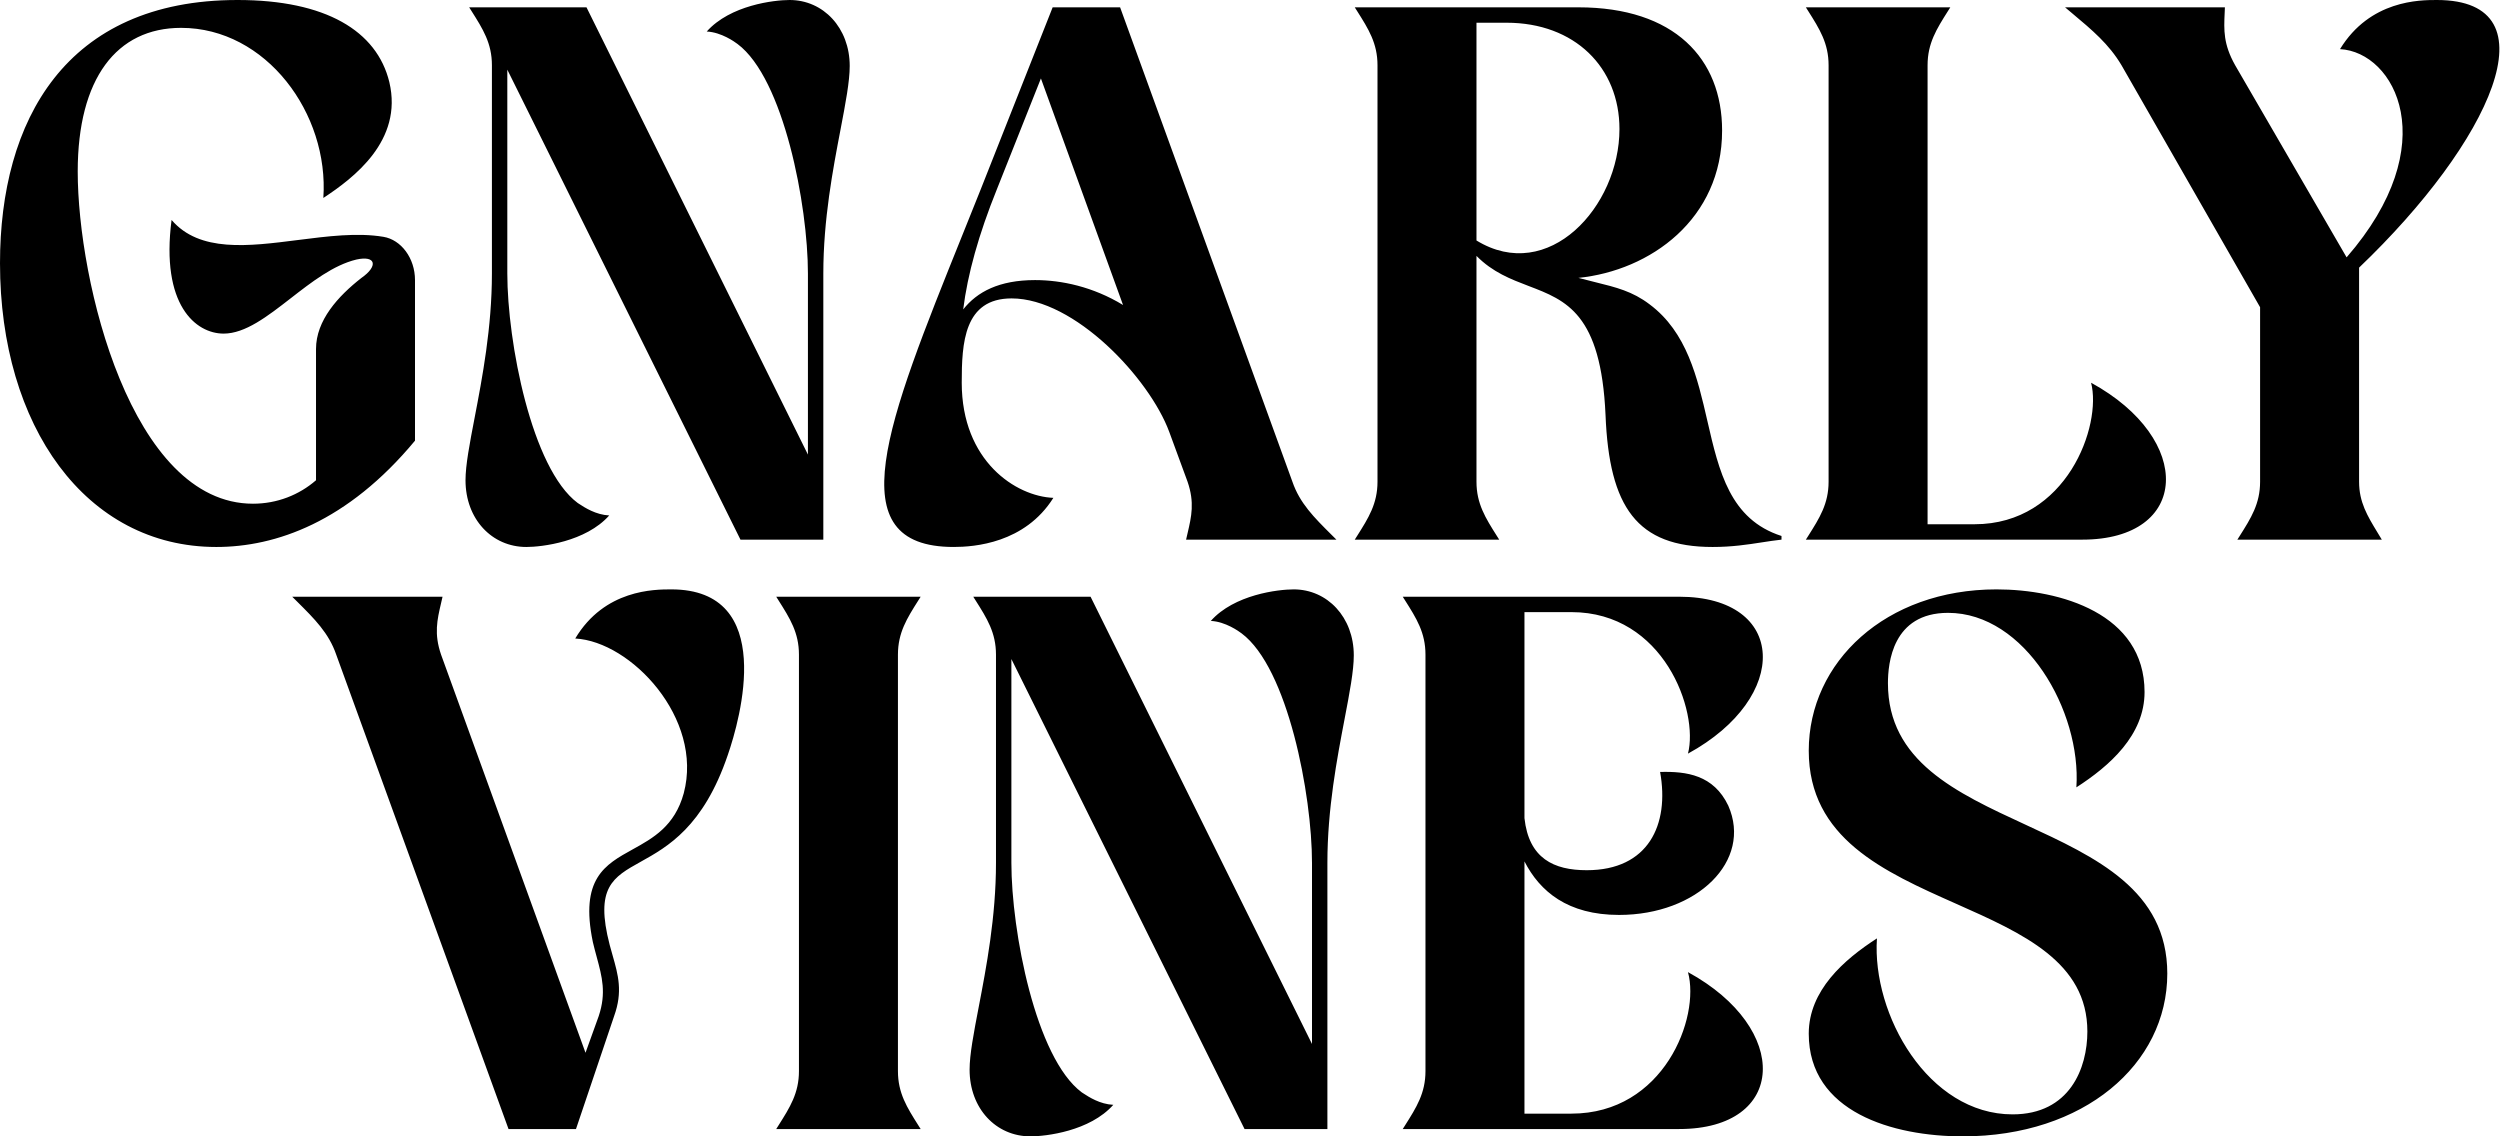 <svg width="264" height="120" viewBox="0 0 264 120" fill="none" xmlns="http://www.w3.org/2000/svg">
<path fillRule="evenodd" clipRule="evenodd" d="M43.824 29.577V46.534C36.7 55.128 29.113 57.761 22.841 57.761C9.059 57.761 0 44.985 0 27.796C0 12.775 6.891 0 25.086 0C34.378 0 39.797 3.252 41.114 8.672C42.585 14.866 37.32 18.815 34.145 20.905C34.765 12.001 28.106 2.942 19.125 2.942C12.311 2.942 8.207 8.285 8.207 18.118C8.207 29.732 13.859 53.192 26.712 53.192C29.267 53.192 31.59 52.263 33.371 50.715V36.855C33.371 33.836 35.694 31.28 38.172 29.345C39.952 28.106 39.72 26.945 37.63 27.409C35.208 27.996 32.909 29.782 30.698 31.5C28.243 33.407 25.897 35.229 23.615 35.229C20.673 35.229 16.956 32.21 18.118 23.228C21.075 26.67 26.217 26.015 31.453 25.347C34.582 24.949 37.744 24.546 40.494 25.009C42.353 25.319 43.824 27.254 43.824 29.577ZM61.005 53.115C56.127 49.476 53.572 36.081 53.572 28.88V7.356L78.194 56.986H86.943V28.88C86.943 23.187 87.955 17.887 88.76 13.676C89.29 10.901 89.73 8.599 89.73 6.968C89.73 2.942 86.943 0 83.381 0C81.755 0 77.11 0.542 74.632 3.329C76.18 3.407 77.574 4.413 77.884 4.646C82.762 8.285 85.317 21.68 85.317 28.88V48.005L61.934 0.774H49.545C49.627 0.904 49.708 1.031 49.787 1.156L49.788 1.158C50.992 3.061 51.946 4.567 51.946 6.891V28.88C51.946 34.595 50.925 39.913 50.12 44.115C49.593 46.858 49.158 49.124 49.158 50.715C49.158 54.818 51.946 57.761 55.585 57.761C57.211 57.761 61.856 57.219 64.334 54.431C62.916 54.364 61.733 53.589 61.197 53.238C61.119 53.187 61.054 53.145 61.005 53.115ZM238.666 32.442L224.032 6.891C222.707 4.66 220.943 3.182 218.796 1.384L218.793 1.381L218.791 1.379L218.791 1.379L218.79 1.379L218.788 1.377C218.553 1.18 218.314 0.98 218.07 0.774H234.949C234.942 0.974 234.933 1.169 234.925 1.36L234.924 1.36L234.924 1.365L234.924 1.369C234.842 3.174 234.775 4.654 236.033 6.891L247.802 27.177C258.178 15.253 252.912 5.497 247.105 5.188C250.28 0 255.545 0 257.326 0C269.946 0 262.978 15.021 249.119 28.261V50.87C249.119 53.032 250.003 54.486 251.051 56.211C251.204 56.462 251.361 56.72 251.519 56.986H236.266C236.347 56.856 236.428 56.729 236.508 56.603C237.712 54.7 238.666 53.193 238.666 50.87V32.442ZM203.552 6.891V55.361H208.507C218.263 55.361 221.98 44.908 220.818 40.417C231.736 46.379 231.271 56.986 219.889 56.986H190.699L190.79 56.843L190.942 56.603C192.146 54.7 193.099 53.193 193.099 50.87V6.891C193.099 4.567 192.146 3.061 190.942 1.158L190.935 1.147L190.93 1.139C190.854 1.019 190.777 0.898 190.699 0.774H205.952C205.873 0.901 205.794 1.025 205.717 1.147L205.71 1.158C204.506 3.061 203.552 4.567 203.552 6.891ZM155.916 2.4H159.091C166.292 2.4 171.015 7.123 171.015 13.627C171.015 21.835 163.504 30.042 155.916 25.396V2.4ZM166.679 29.345C174.267 28.571 181.854 23.151 181.854 13.782C181.854 6.194 176.822 0.774 166.679 0.774H143.063C143.143 0.9 143.221 1.025 143.299 1.147L143.306 1.158C144.51 3.061 145.464 4.567 145.464 6.891V50.87C145.464 53.193 144.51 54.7 143.306 56.603C143.226 56.729 143.145 56.856 143.063 56.986H158.317L158.188 56.783L158.074 56.603C156.87 54.7 155.916 53.193 155.916 50.87V27.022C157.619 28.75 159.55 29.486 161.413 30.197C165.396 31.715 169.069 33.116 169.544 43.824C169.931 53.58 172.873 57.761 180.848 57.761C182.903 57.761 184.528 57.51 186.04 57.276C186.749 57.166 187.434 57.061 188.126 56.986V56.599C182.692 54.857 181.525 49.782 180.303 44.469C179.244 39.864 178.143 35.08 174.189 32.132C172.387 30.765 170.684 30.346 168.441 29.793C167.89 29.657 167.305 29.513 166.679 29.345ZM118.593 32.209L109.921 8.284L105.275 19.976C103.339 24.776 102.178 28.957 101.714 32.674C103.185 30.816 105.507 29.577 109.301 29.577C112.089 29.577 115.418 30.274 118.593 32.209ZM123.471 45.604C121.38 39.952 113.482 31.512 106.824 31.512C101.791 31.512 101.559 36.236 101.559 40.417C101.559 48.701 107.288 52.418 111.237 52.573C108.217 57.373 102.875 57.76 100.707 57.76C88.374 57.76 93.638 44.679 101.617 24.85C102.254 23.267 102.908 21.641 103.572 19.976L111.16 0.774H118.283L136.478 50.869C137.261 53.145 138.762 54.637 140.622 56.486L140.628 56.492C140.791 56.654 140.956 56.818 141.124 56.986H125.251C125.303 56.754 125.356 56.528 125.407 56.307L125.408 56.303L125.408 56.301L125.409 56.3C125.82 54.536 126.162 53.069 125.406 50.869L123.471 45.604ZM199.366 72.15C199.366 70.059 199.831 64.717 205.715 64.717C213.845 64.717 219.807 75.092 219.265 83.145C222.749 80.899 226.465 77.647 226.465 73.079C226.465 64.794 217.561 62.239 210.825 62.239C199.134 62.239 191.004 69.904 191.004 79.273C191.004 88.522 198.94 92.048 206.569 95.438C213.629 98.576 220.426 101.596 220.426 108.928C220.426 112.799 218.568 117.677 212.529 117.677C203.625 117.677 197.663 107.147 198.205 99.094C194.72 101.34 191.004 104.592 191.004 109.16C191.004 117.445 199.908 120 207.264 120C220.039 120 228.866 112.412 228.866 102.811C228.866 94.001 221.322 90.518 213.864 87.074C206.574 83.707 199.366 80.379 199.366 72.15ZM165.938 64.64H160.983V86.397C161.447 90.655 164.08 91.894 167.564 91.894C174.068 91.894 176.313 87.094 175.307 81.519C178.094 81.441 180.959 81.828 182.507 85.08C185.063 90.887 179.256 96.617 170.971 96.617C165.551 96.617 162.609 94.139 160.983 90.965V117.6H165.938C175.694 117.6 179.565 107.457 178.249 102.656C189.166 108.618 188.702 119.226 177.32 119.226H148.13C148.212 119.096 148.293 118.968 148.372 118.842C149.577 116.939 150.53 115.433 150.53 113.109V69.13C150.53 66.807 149.577 65.3 148.372 63.397C148.293 63.271 148.212 63.144 148.13 63.014H177.32C188.702 63.014 189.166 73.621 178.249 79.583C179.41 75.092 175.694 64.64 165.938 64.64ZM114.235 115.354C109.357 111.715 106.802 98.32 106.802 91.12V69.595L131.424 119.226H140.173V91.12C140.173 85.426 141.186 80.126 141.99 75.916L141.99 75.916L141.99 75.915C142.521 73.14 142.96 70.838 142.96 69.208C142.96 65.181 140.173 62.239 136.611 62.239C134.985 62.239 130.34 62.781 127.862 65.569C129.411 65.646 130.804 66.653 131.114 66.885C135.992 70.524 138.547 83.919 138.547 91.12V110.244L115.164 63.014H102.776C102.857 63.142 102.936 63.268 103.015 63.393L103.018 63.397C104.223 65.3 105.176 66.806 105.176 69.13V91.12C105.176 96.835 104.156 102.153 103.35 106.354C102.824 109.097 102.389 111.364 102.389 112.954C102.389 117.058 105.176 120 108.815 120C110.441 120 115.087 119.458 117.564 116.67C116.146 116.603 114.964 115.829 114.428 115.478C114.349 115.426 114.284 115.384 114.235 115.354ZM94.822 113.109C94.822 115.433 95.775 116.939 96.98 118.842C97.059 118.968 97.14 119.096 97.222 119.226H81.969C82.05 119.096 82.131 118.968 82.211 118.842C83.415 116.939 84.369 115.433 84.369 113.109V69.13C84.369 66.807 83.415 65.3 82.211 63.397C82.163 63.322 82.115 63.246 82.067 63.169C82.034 63.118 82.002 63.066 81.969 63.014H97.222C97.14 63.144 97.059 63.271 96.98 63.397C95.775 65.3 94.822 66.807 94.822 69.13V113.109ZM35.505 69.13L53.7 119.226H60.824L64.85 107.302C65.78 104.711 65.285 102.976 64.686 100.872C64.587 100.524 64.484 100.166 64.385 99.791C62.804 93.705 64.714 92.642 67.662 91C70.49 89.425 74.273 87.319 76.851 79.738C78.167 75.944 82.039 62.239 70.889 62.239C69.108 62.239 63.843 62.239 60.746 67.427C66.631 67.737 74.296 75.867 72.205 83.764C71.255 87.237 68.96 88.506 66.81 89.694C63.88 91.313 61.22 92.783 62.605 99.482C62.736 100.039 62.877 100.557 63.011 101.052C63.584 103.169 64.04 104.854 63.224 107.302L61.83 111.173L46.577 69.13C45.821 66.931 46.163 65.464 46.575 63.7C46.627 63.476 46.68 63.248 46.732 63.014H30.859C31.029 63.184 31.197 63.35 31.362 63.514C33.221 65.362 34.723 66.854 35.505 69.13Z" fill="#FBF2EA" style="fill:#FBF2EA;fill:color(display-p3 0.983 0.951 0.918);fill-opacity:1;"/>
</svg>
